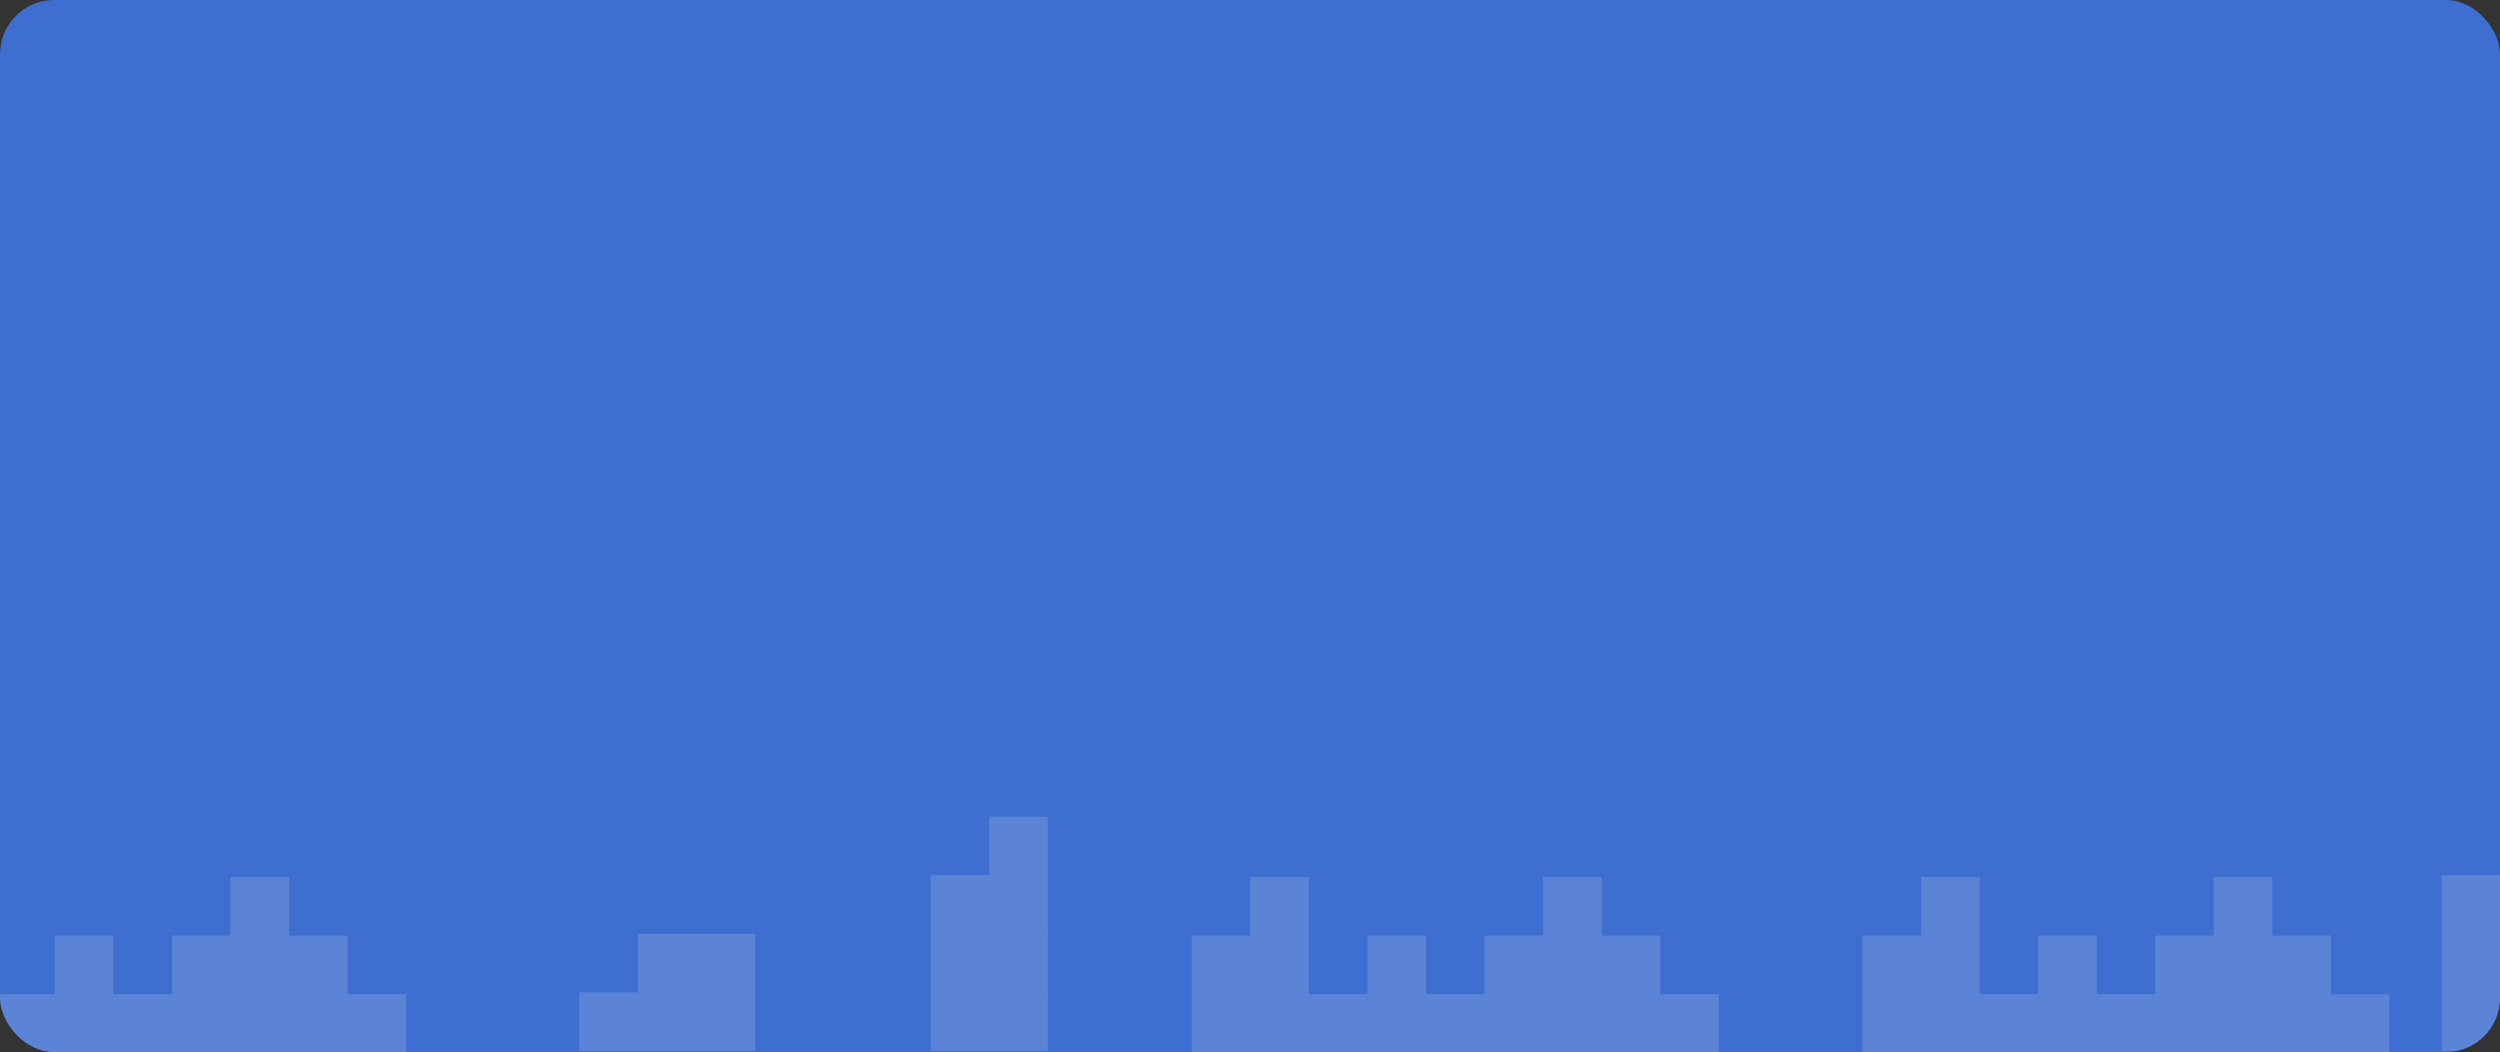 <?xml version="1.0" encoding="UTF-8"?> <svg xmlns="http://www.w3.org/2000/svg" width="3840" height="1616" viewBox="0 0 3840 1616" fill="none"><rect x="0" y="0" width="3840" height="1616" fill="#333333" stroke="none"/><g clip-path="url(#clip0_669_70)"><rect width="3840" height="1616" rx="83.2" fill="#3E6FD0"></rect><path d="M3580.26 1617.23L3580.26 1527.3L3670.19 1527.3L3670.19 1617.23L3580.26 1617.23Z" fill="white" fill-opacity="0.15"></path><path d="M2950.72 1617L2950.72 1527.06L3040.66 1527.06L3040.66 1617L2950.72 1617Z" fill="white" fill-opacity="0.15"></path><path d="M3040.66 1617L3040.66 1527.06L3130.6 1527.06L3130.6 1617L3040.66 1617Z" fill="white" fill-opacity="0.15"></path><path d="M3130.6 1527.06L3130.6 1437.13L3220.53 1437.13L3220.53 1527.06L3130.6 1527.06Z" fill="white" fill-opacity="0.15"></path><path d="M3130.6 1617L3130.6 1527.06L3220.53 1527.06L3220.53 1617L3130.6 1617Z" fill="white" fill-opacity="0.15"></path><path d="M3220.54 1617L3220.54 1527.06L3310.47 1527.06L3310.47 1617L3220.54 1617Z" fill="white" fill-opacity="0.15"></path><path d="M3310.46 1527.06L3310.46 1437.13L3400.4 1437.13L3400.4 1527.06L3310.46 1527.06Z" fill="white" fill-opacity="0.15"></path><path d="M3310.46 1617L3310.46 1527.06L3400.4 1527.06L3400.4 1617L3310.46 1617Z" fill="white" fill-opacity="0.15"></path><path d="M3400.4 1527.06L3400.4 1437.13L3490.33 1437.13L3490.33 1527.06L3400.4 1527.06Z" fill="white" fill-opacity="0.15"></path><path d="M3400.4 1617L3400.4 1527.06L3490.33 1527.06L3490.33 1617L3400.4 1617Z" fill="white" fill-opacity="0.15"></path><path d="M3400.4 1437.13L3400.4 1347.19L3490.33 1347.19L3490.33 1437.13L3400.4 1437.13Z" fill="white" fill-opacity="0.15"></path><path d="M3490.33 1527.06L3490.33 1437.13L3580.26 1437.13L3580.26 1527.06L3490.33 1527.06Z" fill="white" fill-opacity="0.15"></path><path d="M3490.33 1617L3490.33 1527.06L3580.26 1527.06L3580.26 1617L3490.33 1617Z" fill="white" fill-opacity="0.15"></path><path d="M2950.72 1527.06L2950.72 1437.13L3040.66 1437.13L3040.66 1527.06L2950.72 1527.06Z" fill="white" fill-opacity="0.15"></path><path d="M2860.8 1617L2860.8 1527.06L2950.73 1527.06L2950.73 1617L2860.8 1617Z" fill="white" fill-opacity="0.15"></path><path d="M2950.72 1437.13L2950.72 1347.19L3040.66 1347.19L3040.66 1437.13L2950.72 1437.13Z" fill="white" fill-opacity="0.15"></path><path d="M2860.8 1527.06L2860.8 1437.13L2950.73 1437.13L2950.73 1527.06L2860.8 1527.06Z" fill="white" fill-opacity="0.15"></path><path d="M-5.737 1617L-5.737 1527.06L84.195 1527.06L84.195 1617L-5.737 1617Z" fill="white" fill-opacity="0.15"></path><path d="M84.199 1527.06L84.199 1437.13L174.132 1437.13L174.132 1527.06L84.199 1527.06Z" fill="white" fill-opacity="0.15"></path><path d="M84.199 1617L84.199 1527.06L174.132 1527.06L174.132 1617L84.199 1617Z" fill="white" fill-opacity="0.15"></path><path d="M174.138 1617L174.138 1527.06L264.07 1527.06L264.07 1617L174.138 1617Z" fill="white" fill-opacity="0.15"></path><path d="M264.062 1527.06L264.062 1437.13L353.995 1437.13L353.995 1527.06L264.062 1527.06Z" fill="white" fill-opacity="0.15"></path><path d="M264.062 1617L264.062 1527.06L353.995 1527.06L353.995 1617L264.062 1617Z" fill="white" fill-opacity="0.15"></path><path d="M354 1527.06L354 1437.13L443.933 1437.13L443.933 1527.06L354 1527.06Z" fill="white" fill-opacity="0.15"></path><path d="M354 1617L354 1527.06L443.933 1527.06L443.933 1617L354 1617Z" fill="white" fill-opacity="0.15"></path><path d="M354 1437.13L354 1347.19L443.933 1347.19L443.933 1437.13L354 1437.13Z" fill="white" fill-opacity="0.15"></path><path d="M443.925 1527.06L443.925 1437.13L533.857 1437.13L533.857 1527.06L443.925 1527.06Z" fill="white" fill-opacity="0.15"></path><path d="M443.925 1617L443.925 1527.06L533.857 1527.06L533.857 1617L443.925 1617Z" fill="white" fill-opacity="0.15"></path><path d="M533.862 1617L533.862 1527.06L623.795 1527.06L623.795 1617L533.862 1617Z" fill="white" fill-opacity="0.15"></path><path d="M889.602 1614.13L889.602 1524.2L979.534 1524.2L979.534 1614.13L889.602 1614.13Z" fill="white" fill-opacity="0.15"></path><path d="M979.926 1524.2L979.926 1434.27L1069.86 1434.27L1069.86 1524.2L979.926 1524.2Z" fill="white" fill-opacity="0.15"></path><path d="M979.926 1614.13L979.926 1524.2L1069.86 1524.2L1069.86 1614.13L979.926 1614.13Z" fill="white" fill-opacity="0.15"></path><path d="M1069.86 1524.2L1069.86 1434.27L1159.8 1434.27L1159.8 1524.2L1069.86 1524.2Z" fill="white" fill-opacity="0.15"></path><path d="M1069.86 1614.13L1069.86 1524.2L1159.8 1524.2L1159.8 1614.13L1069.86 1614.13Z" fill="white" fill-opacity="0.15"></path><path d="M1429.59 1434.26L1429.59 1344.33L1519.52 1344.33L1519.52 1434.26L1429.59 1434.26Z" fill="white" fill-opacity="0.15"></path><path d="M1429.59 1524.2L1429.59 1434.27L1519.52 1434.27L1519.52 1524.2L1429.59 1524.2Z" fill="white" fill-opacity="0.15"></path><path d="M1429.59 1614.13L1429.59 1524.2L1519.52 1524.2L1519.52 1614.13L1429.59 1614.13Z" fill="white" fill-opacity="0.15"></path><path d="M1519.53 1344.33L1519.53 1254.4L1609.46 1254.4L1609.46 1344.33L1519.53 1344.33Z" fill="white" fill-opacity="0.15"></path><path d="M1519.53 1434.26L1519.53 1344.33L1609.46 1344.33L1609.46 1434.26L1519.53 1434.26Z" fill="white" fill-opacity="0.15"></path><path d="M1519.53 1524.2L1519.53 1434.27L1609.46 1434.27L1609.46 1524.2L1519.53 1524.2Z" fill="white" fill-opacity="0.15"></path><path d="M1519.53 1614.13L1519.53 1524.2L1609.46 1524.2L1609.46 1614.13L1519.53 1614.13Z" fill="white" fill-opacity="0.15"></path><path d="M3750.4 1434.26L3750.4 1344.33L3840.33 1344.33L3840.33 1434.26L3750.4 1434.26Z" fill="white" fill-opacity="0.15"></path><path d="M3750.4 1524.2L3750.4 1434.27L3840.33 1434.27L3840.33 1524.2L3750.4 1524.2Z" fill="white" fill-opacity="0.15"></path><path d="M3750.4 1614.13L3750.4 1524.2L3840.33 1524.2L3840.33 1614.13L3750.4 1614.13Z" fill="white" fill-opacity="0.15"></path><path d="M1920.52 1617L1920.52 1527.06L2010.46 1527.06L2010.46 1617L1920.52 1617Z" fill="white" fill-opacity="0.15"></path><path d="M2010.47 1617L2010.47 1527.06L2100.41 1527.06L2100.41 1617L2010.47 1617Z" fill="white" fill-opacity="0.15"></path><path d="M2100.4 1527.06L2100.4 1437.13L2190.33 1437.13L2190.33 1527.06L2100.4 1527.06Z" fill="white" fill-opacity="0.15"></path><path d="M2100.4 1617L2100.4 1527.06L2190.33 1527.06L2190.33 1617L2100.4 1617Z" fill="white" fill-opacity="0.15"></path><path d="M2190.34 1617L2190.34 1527.06L2280.27 1527.06L2280.27 1617L2190.34 1617Z" fill="white" fill-opacity="0.15"></path><path d="M2280.26 1527.06L2280.26 1437.13L2370.19 1437.13L2370.19 1527.06L2280.26 1527.06Z" fill="white" fill-opacity="0.15"></path><path d="M2280.26 1617L2280.26 1527.06L2370.19 1527.06L2370.19 1617L2280.26 1617Z" fill="white" fill-opacity="0.15"></path><path d="M2370.2 1527.06L2370.2 1437.13L2460.13 1437.13L2460.13 1527.06L2370.2 1527.06Z" fill="white" fill-opacity="0.15"></path><path d="M2370.2 1617L2370.2 1527.06L2460.13 1527.06L2460.13 1617L2370.2 1617Z" fill="white" fill-opacity="0.15"></path><path d="M2370.2 1437.13L2370.2 1347.19L2460.13 1347.19L2460.13 1437.13L2370.2 1437.13Z" fill="white" fill-opacity="0.15"></path><path d="M2460.14 1527.06L2460.14 1437.13L2550.07 1437.13L2550.07 1527.06L2460.14 1527.06Z" fill="white" fill-opacity="0.15"></path><path d="M2460.14 1617L2460.14 1527.06L2550.07 1527.06L2550.07 1617L2460.14 1617Z" fill="white" fill-opacity="0.15"></path><path d="M2550.06 1617L2550.06 1527.06L2639.99 1527.06L2639.99 1617L2550.06 1617Z" fill="white" fill-opacity="0.15"></path><path d="M1920.52 1527.06L1920.52 1437.13L2010.46 1437.13L2010.46 1527.06L1920.52 1527.06Z" fill="white" fill-opacity="0.15"></path><path d="M1830.6 1617L1830.6 1527.06L1920.53 1527.06L1920.53 1617L1830.6 1617Z" fill="white" fill-opacity="0.15"></path><path d="M1920.52 1437.13L1920.52 1347.19L2010.46 1347.19L2010.46 1437.13L1920.52 1437.13Z" fill="white" fill-opacity="0.15"></path><path d="M1830.6 1527.06L1830.6 1437.13L1920.53 1437.13L1920.53 1527.06L1830.6 1527.06Z" fill="white" fill-opacity="0.15"></path></g><defs><clipPath id="clip0_669_70"><rect width="3840" height="1616" rx="83.2" fill="white"></rect></clipPath></defs></svg> 